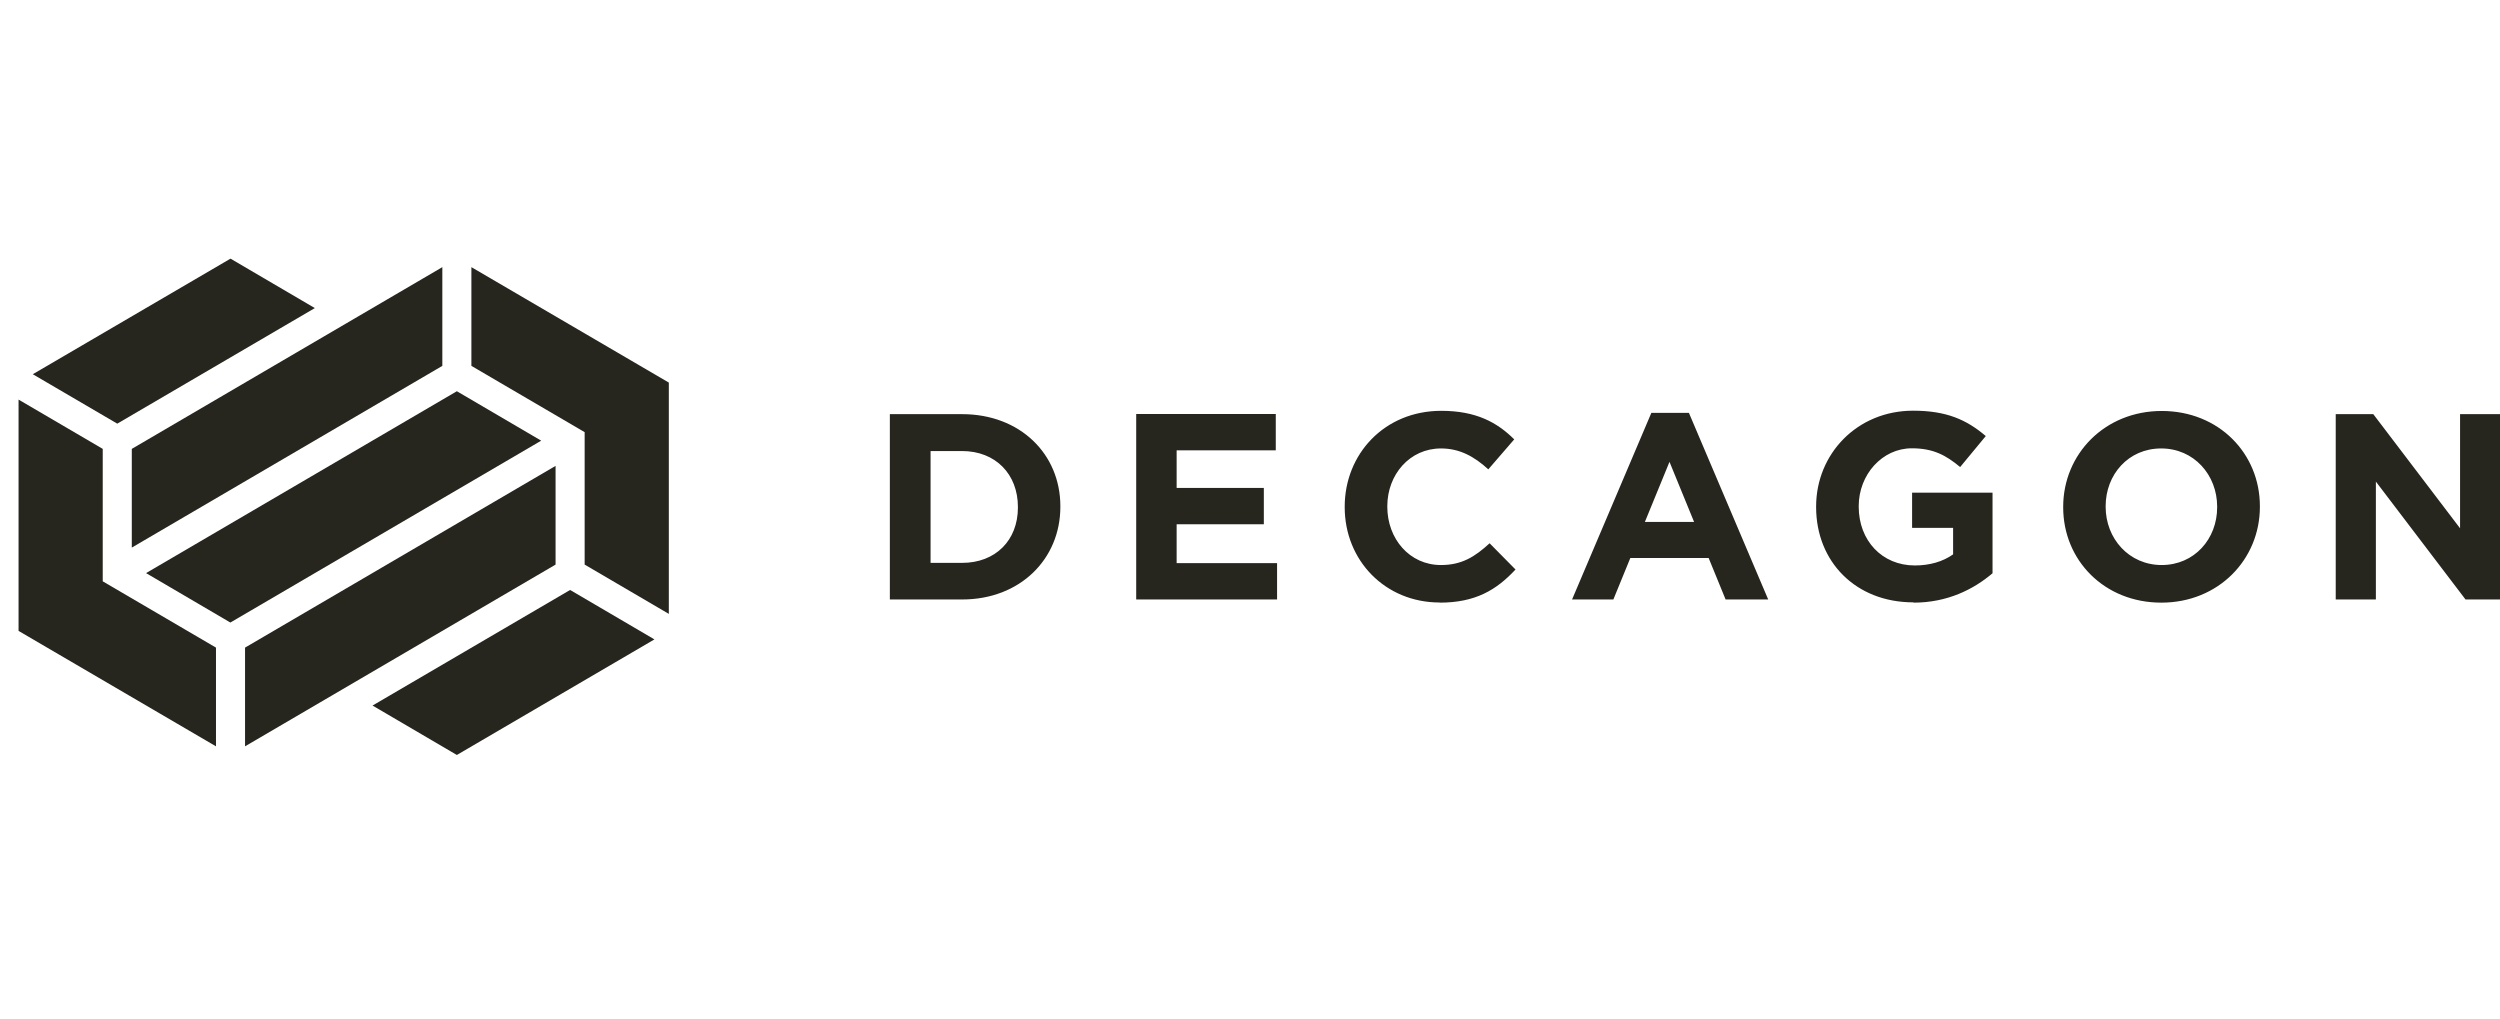 <svg xmlns="http://www.w3.org/2000/svg" fill="none" viewBox="0 0 206 84" height="84" width="206">
<g clip-path="url(#clip0_28_1333)">
<path fill="#26251E" d="M192.464 49.397H195.772V39.683L203.159 49.397H206.017V34.126H202.709V43.531L195.559 34.126H192.464V49.397ZM178.129 46.559C175.425 46.559 173.505 44.374 173.505 41.761V41.714C173.505 39.101 175.378 36.952 178.081 36.952C180.785 36.952 182.694 39.137 182.694 41.749V41.797C182.694 44.409 180.82 46.559 178.117 46.559H178.129ZM178.093 49.658C182.801 49.658 186.215 46.108 186.215 41.761V41.714C186.215 37.367 182.836 33.864 178.129 33.864C173.422 33.864 170.007 37.427 170.007 41.761V41.809C170.007 46.155 173.386 49.658 178.093 49.658ZM157.675 49.658C160.462 49.658 162.62 48.566 164.185 47.236V40.597H157.557V43.495H160.936V45.68C160.082 46.286 158.991 46.594 157.782 46.594C155.079 46.594 153.158 44.54 153.158 41.749V41.702C153.158 39.101 155.102 36.94 157.533 36.94C159.3 36.94 160.343 37.51 161.517 38.484L163.628 35.931C162.039 34.577 160.379 33.841 157.64 33.841C153.027 33.841 149.648 37.403 149.648 41.737V41.785C149.648 46.297 152.921 49.634 157.663 49.634L157.675 49.658ZM135.538 43.008L137.566 38.056L139.593 43.008H135.538ZM129.526 49.397H132.941L134.34 45.977H140.791L142.19 49.397H145.7L139.166 34.019H136.072L129.538 49.397H129.526ZM118.63 49.658C121.57 49.658 123.313 48.613 124.878 46.927L122.744 44.766C121.547 45.858 120.479 46.559 118.736 46.559C116.128 46.559 114.314 44.374 114.314 41.761V41.714C114.314 39.101 116.163 36.952 118.736 36.952C120.266 36.952 121.464 37.605 122.637 38.674L124.772 36.204C123.361 34.803 121.63 33.852 118.76 33.852C114.077 33.852 110.804 37.415 110.804 41.749V41.797C110.804 46.179 114.136 49.646 118.63 49.646V49.658ZM93.623 49.397H105.231V46.404H96.955V43.198H104.14V40.206H96.955V37.106H105.124V34.114H93.623V49.397ZM76.679 37.166H79.276C82.027 37.166 83.876 39.066 83.876 41.773V41.821C83.876 44.528 82.027 46.381 79.276 46.381H76.679V37.166ZM73.324 49.397H79.276C84.066 49.397 87.374 46.06 87.374 41.761V41.714C87.374 37.415 84.066 34.126 79.276 34.126H73.324V49.397Z"></path>
<path fill="#26251E" d="M12.034 47.224L37.645 32.237L44.594 36.311L18.982 51.297L12.034 47.224Z"></path>
<path fill="#26251E" d="M10.86 36.988L36.448 22.013V30.148L10.86 45.122V36.988Z"></path>
<path fill="#26251E" d="M1.529 32.926L8.465 36.987V47.901L17.797 53.363V61.498L1.529 51.986V32.926Z"></path>
<path fill="#26251E" d="M20.192 61.497V53.363L45.779 38.389V46.523L20.192 61.497Z"></path>
<path fill="#26251E" d="M25.942 25.386L9.663 34.909L2.702 30.836L18.994 21.312L25.942 25.386Z"></path>
<path fill="#26251E" d="M38.843 30.148V22.013L55.111 31.525V50.584L48.175 46.523V35.61L38.843 30.148Z"></path>
<path fill="#26251E" d="M30.697 58.137L46.977 48.613L53.925 52.686L37.645 62.21L30.697 58.137Z"></path>
</g>
<defs>
<clipPath id="clip0_28_1333">
<rect fill="white" height="84" width="206"></rect>
</clipPath>
</defs>
</svg>
